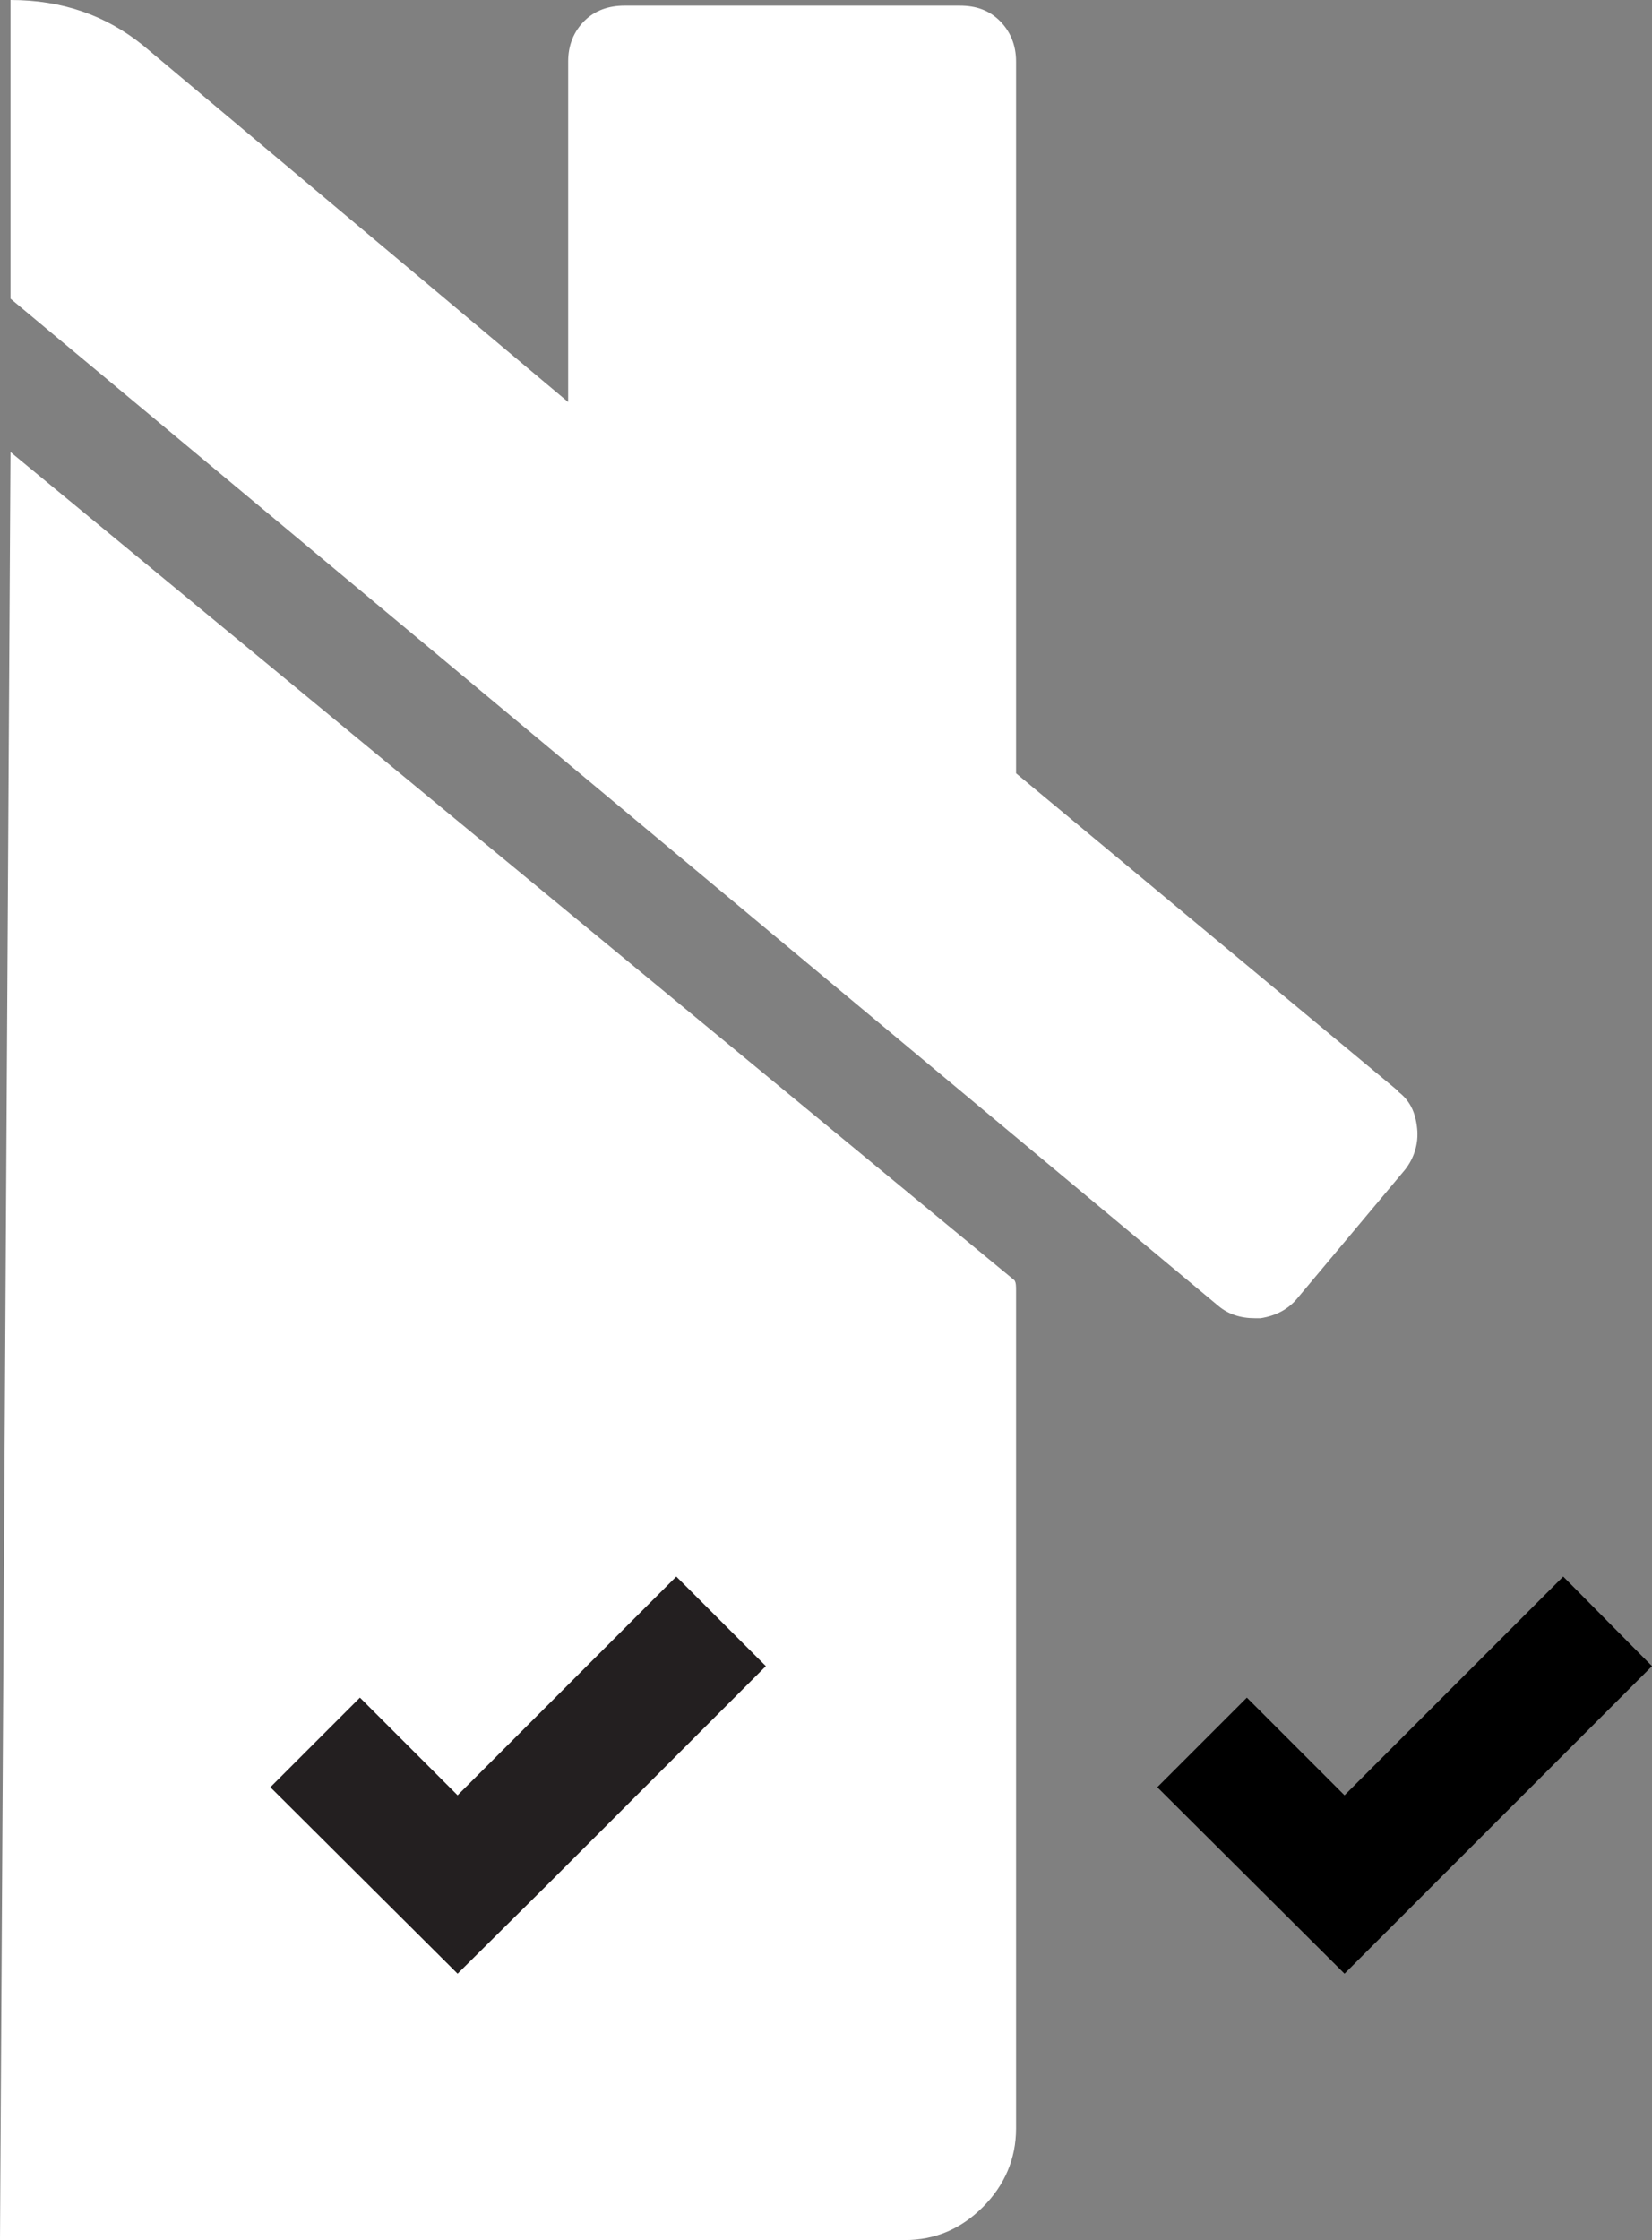 <?xml version="1.0" encoding="UTF-8"?>
<svg id="Layer_1" data-name="Layer 1" xmlns="http://www.w3.org/2000/svg" viewBox="0 0 20.47 27.75">
  <rect x="0" y="0" width="20.47" height="27.75" fill="#808080" stroke="none"/>
  <defs>
    <style>
      .cls-1 {
        fill: #231f20;
      }

      .cls-2 {
        fill: #fff;
      }
    </style>
  </defs>
  <path class="cls-2" d="M.13,5.6l-.13,22.15h2.9s8.31,0,8.31,0c.38,0,.7-.14.97-.41s.41-.6.41-.97v-10.38c0-.06,0-.1-.02-.13L.13,5.6Z"/>
  <path class="cls-2" d="M17.33,13.52l-4.74-3.94V.76c0-.2-.07-.37-.2-.5-.13-.13-.29-.19-.5-.19h-4.15c-.2,0-.37.06-.5.19-.13.13-.2.3-.2.5v4.22L1.77.56C1.31.19.77,0,.13,0v3.7l14.97,12.48c.12.1.27.15.45.15h.07c.19-.03.34-.11.45-.24l1.34-1.6c.11-.14.17-.32.15-.51-.02-.2-.09-.35-.24-.46"/>
  <polygon class="cls-1" points="5.67 22.24 4.46 21.03 3.35 22.14 5.67 24.45 5.67 24.45 6.78 23.35 9.49 20.64 8.38 19.53 5.67 22.24"/>
  <polygon points="16.66 22.24 15.45 21.03 14.34 22.14 16.66 24.45 16.66 24.45 17.76 23.35 20.47 20.64 19.37 19.53 16.66 22.24"/>
</svg>
